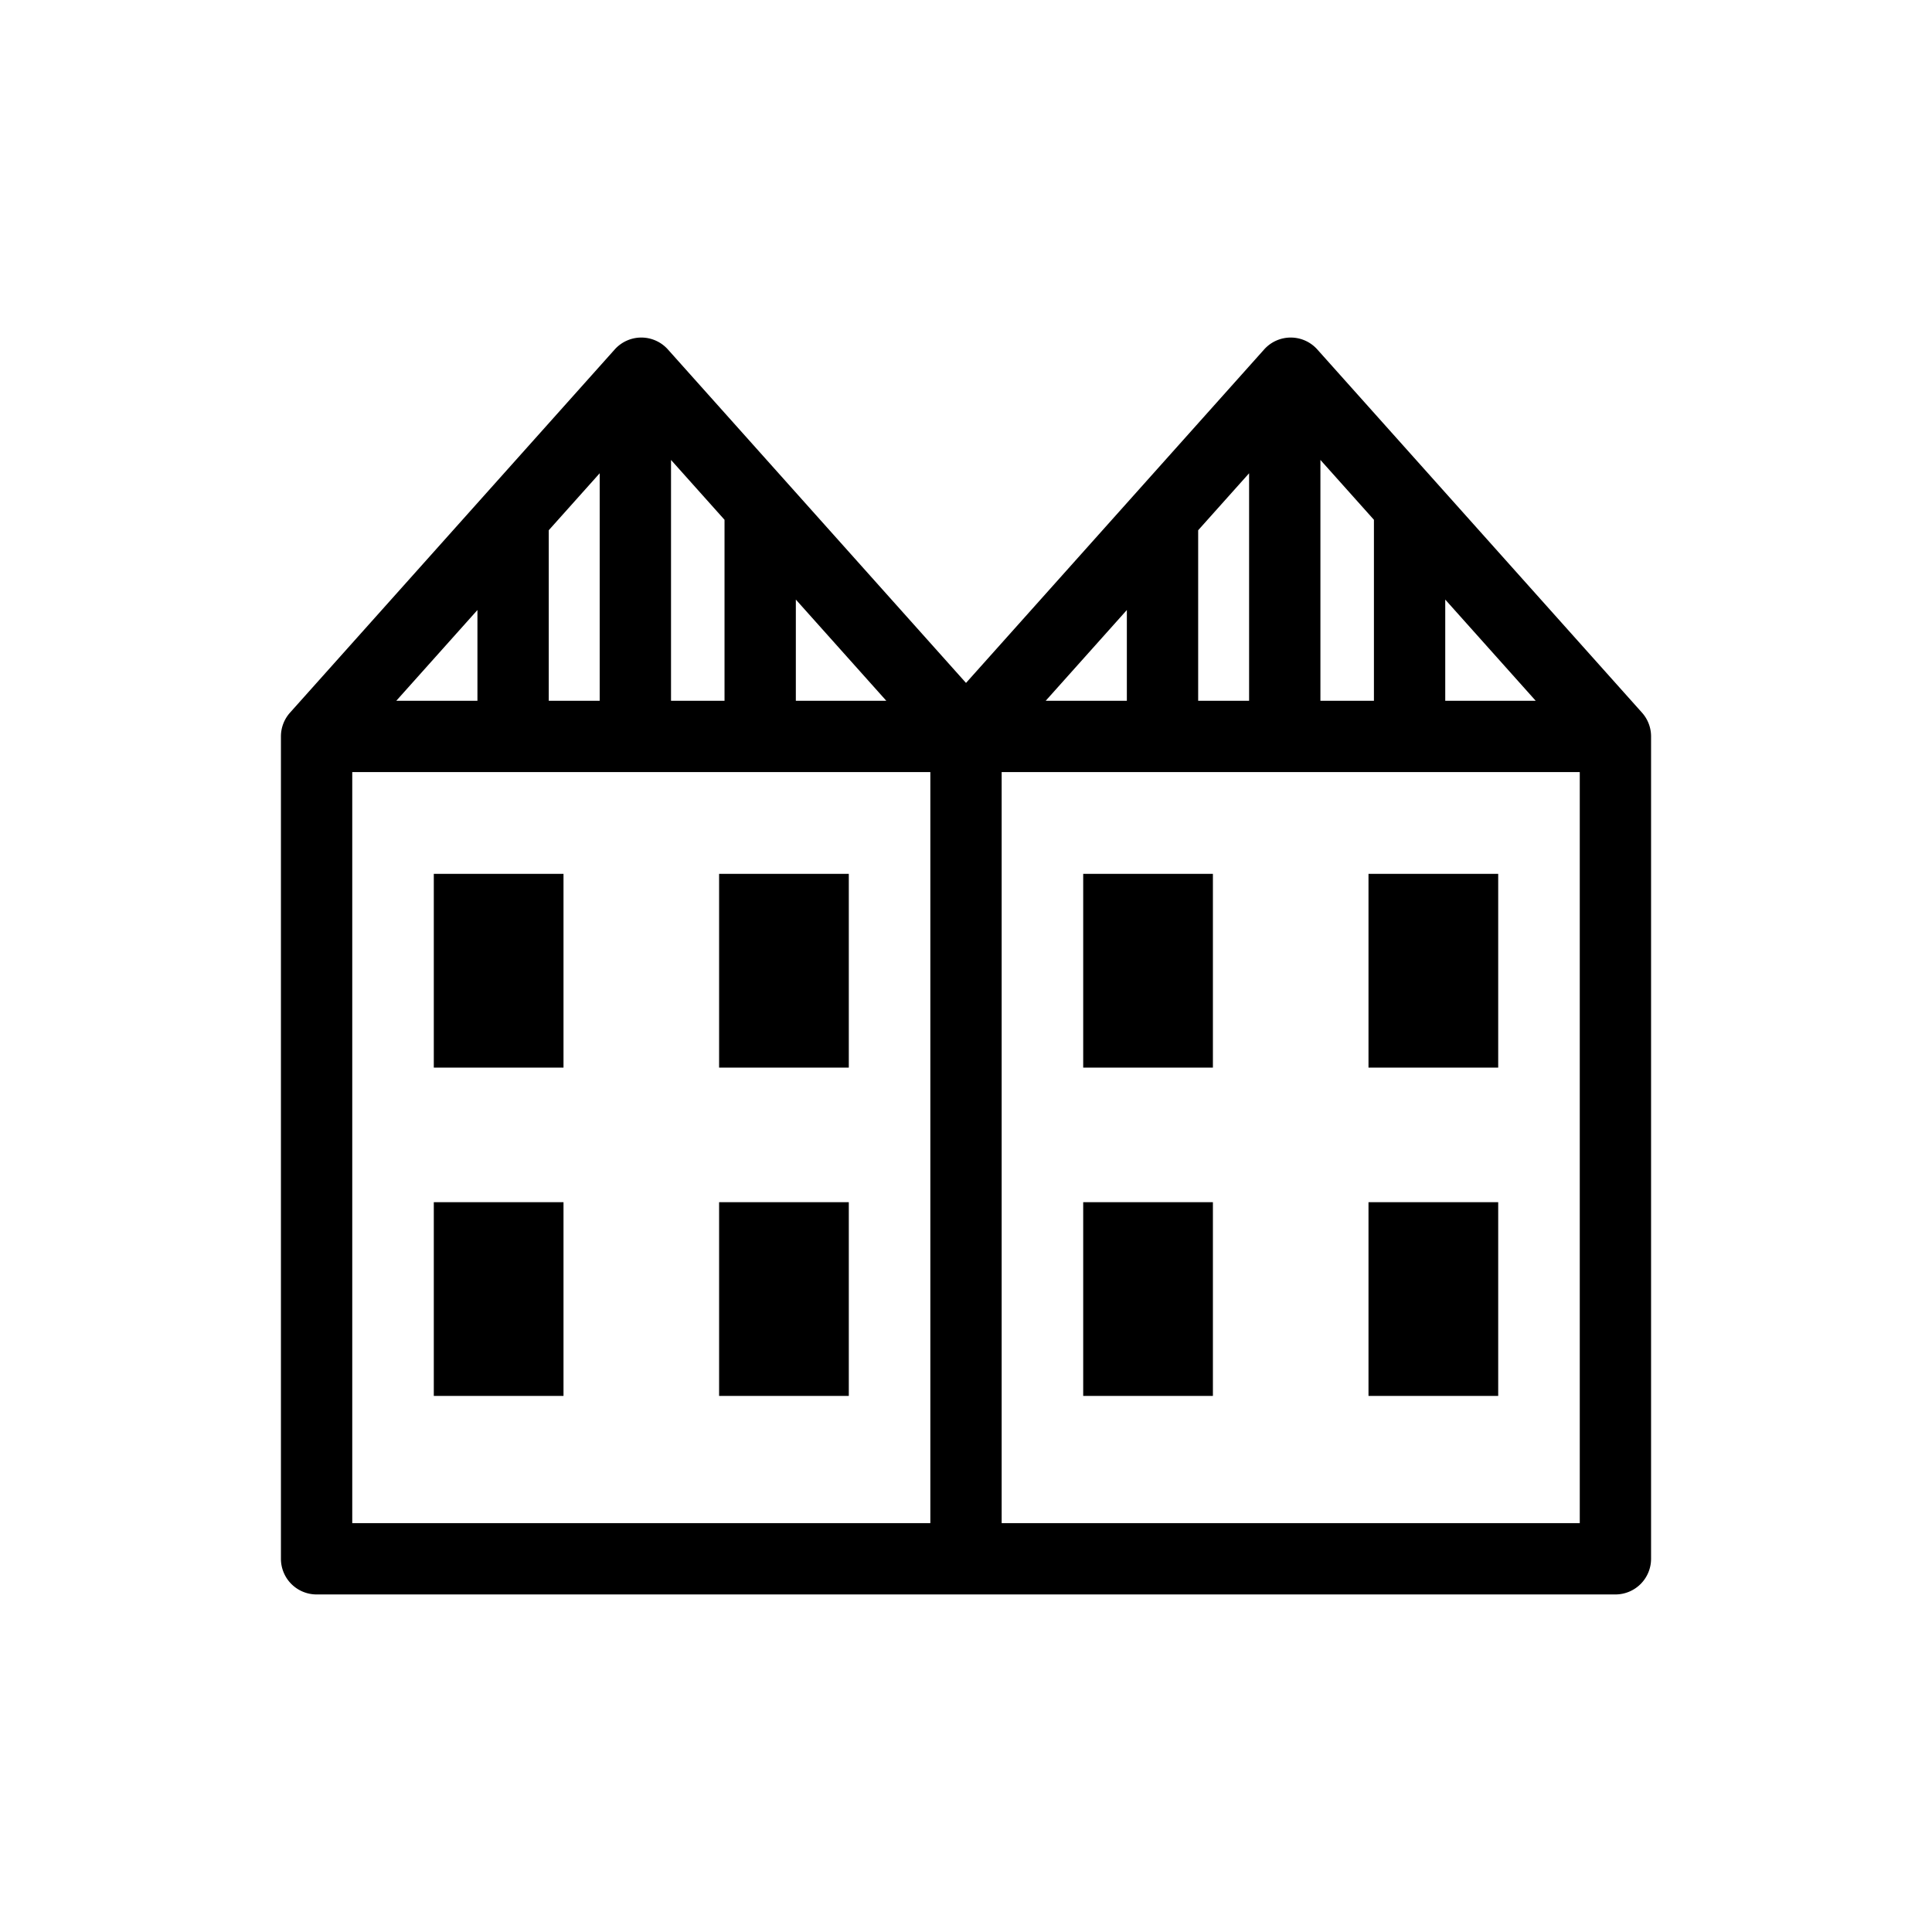 <?xml version="1.0" encoding="UTF-8"?>
<svg xmlns="http://www.w3.org/2000/svg" viewBox="0 0 512 512">
  <title>Townhouse04</title>
  <g id="Townhouse_04" data-name="Townhouse 04">
    <g id="Townhouse_04-2" data-name="Townhouse 04">
      <rect x="114.962" y="231.579" width="34.373" height="51.349"></rect>
      <rect x="190.569" y="231.579" width="34.373" height="51.349"></rect>
      <rect x="114.962" y="318.592" width="34.373" height="51.341"></rect>
      <rect x="190.569" y="318.592" width="34.373" height="51.341"></rect>
      <path d="M435.147,188.863l-86.049-96.255a9.444,9.444,0,0,0-14.087,0l-79.008,88.374L176.999,92.608a9.448,9.448,0,0,0-14.09,0l-86.052,96.255a9.447,9.447,0,0,0-2.407,6.296V413.095a9.452,9.452,0,0,0,9.45,9.45H428.1a9.451,9.451,0,0,0,9.45-9.45V195.159A9.43,9.43,0,0,0,435.147,188.863Zm-330.123-3.154,21.502-24.05v24.05Zm40.402-45.193,13.498-15.098v60.291H145.426ZM177.827,121.89l14.179,15.861v47.958H177.827Zm33.079,37.004,23.971,26.816H210.905Zm66.219,26.816,21.502-24.05v24.05Zm40.402-45.19,13.497-15.098v60.287H317.526Zm32.397-18.632,14.181,15.863v47.958H349.924Zm33.081,37.006,23.971,26.816H383.005ZM93.35,204.609H246.55V403.645H93.35ZM265.45,403.642V204.609H418.654V403.645H265.45Z"></path>
      <rect x="287.059" y="231.579" width="34.373" height="51.349"></rect>
      <rect x="362.666" y="231.579" width="34.373" height="51.349"></rect>
      <rect x="287.059" y="318.592" width="34.373" height="51.341"></rect>
      <rect x="362.666" y="318.592" width="34.373" height="51.341"></rect>
    </g>
  </g>
</svg>

